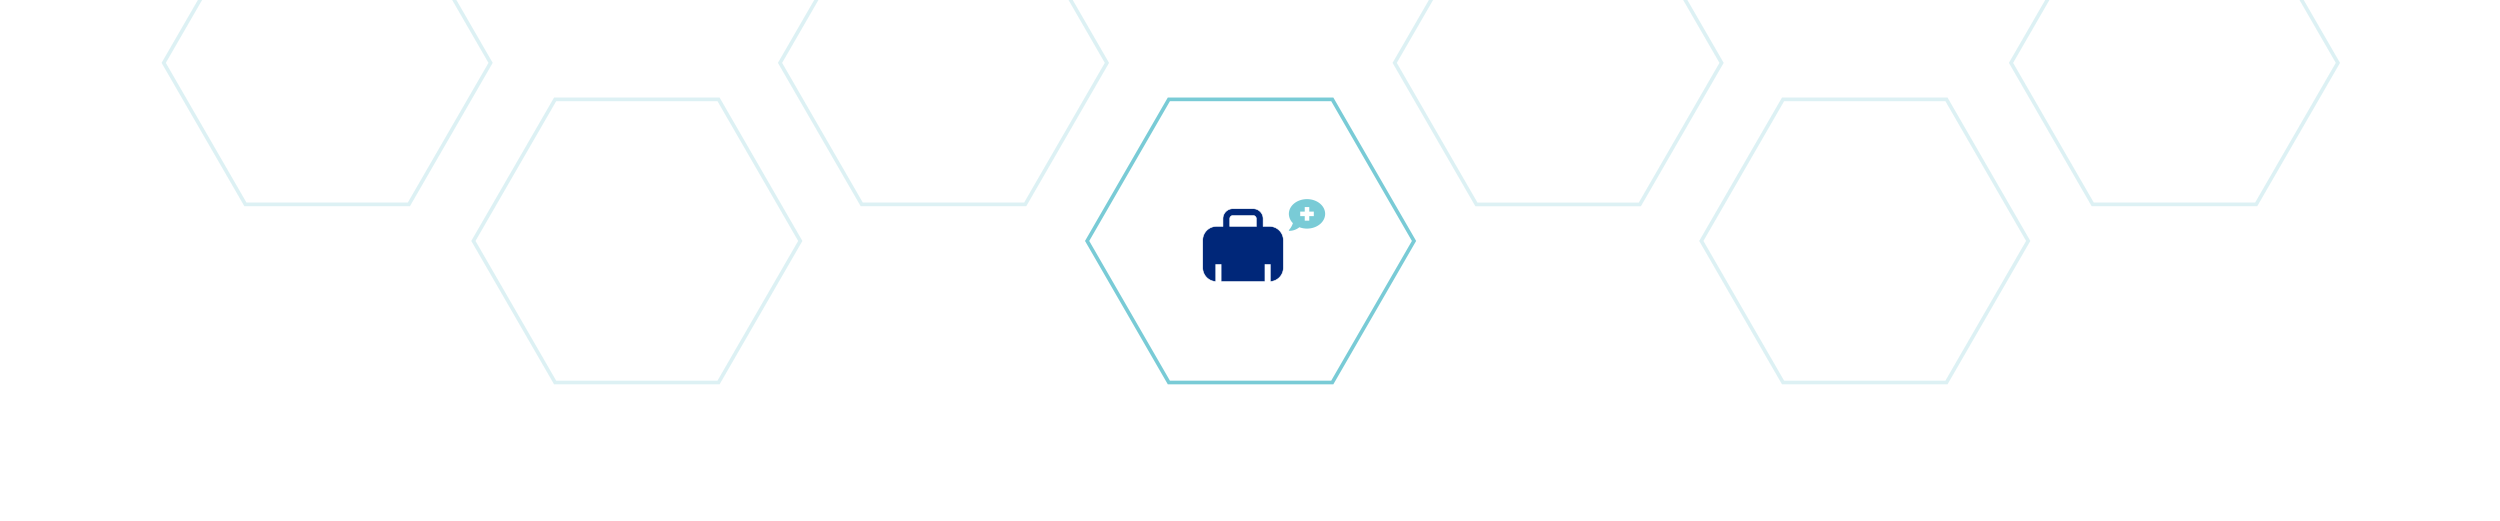 <svg xmlns="http://www.w3.org/2000/svg" xmlns:xlink="http://www.w3.org/1999/xlink" width="1364" height="284" viewBox="0 0 1364 284">
  <defs>
    <clipPath id="clip-path">
      <rect id="Rectangle_181" data-name="Rectangle 181" width="1364" height="284" transform="translate(278)" fill="#fff" stroke="#707070" stroke-width="1"/>
    </clipPath>
    <filter id="Path_11727" x="545.439" y="17.89" width="263.748" height="236.451" filterUnits="userSpaceOnUse">
      <feOffset dx="-5" dy="5" input="SourceAlpha"/>
      <feGaussianBlur stdDeviation="10" result="blur"/>
      <feFlood flood-color="#79cbd6" flood-opacity="0.302"/>
      <feComposite operator="in" in2="blur"/>
      <feComposite in="SourceGraphic"/>
    </filter>
    <filter id="Path_11723" x="210.578" y="-174.63" width="263.75" height="236.452" filterUnits="userSpaceOnUse">
      <feOffset dx="-5" dy="5" input="SourceAlpha"/>
      <feGaussianBlur stdDeviation="10" result="blur-2"/>
      <feFlood flood-color="#79cbd6" flood-opacity="0.302"/>
      <feComposite operator="in" in2="blur-2"/>
      <feComposite in="SourceGraphic"/>
    </filter>
    <filter id="Path_11725" x="377.883" y="-79.162" width="263.748" height="236.452" filterUnits="userSpaceOnUse">
      <feOffset dx="-5" dy="5" input="SourceAlpha"/>
      <feGaussianBlur stdDeviation="10" result="blur-3"/>
      <feFlood flood-color="#79cbd6" flood-opacity="0.302"/>
      <feComposite operator="in" in2="blur-3"/>
      <feComposite in="SourceGraphic"/>
    </filter>
    <filter id="Path_11731" x="713.242" y="-78.922" width="263.748" height="236.452" filterUnits="userSpaceOnUse">
      <feOffset dx="-5" dy="5" input="SourceAlpha"/>
      <feGaussianBlur stdDeviation="10" result="blur-4"/>
      <feFlood flood-color="#79cbd6" flood-opacity="0.302"/>
      <feComposite operator="in" in2="blur-4"/>
      <feComposite in="SourceGraphic"/>
    </filter>
    <filter id="Path_11737" x="1049.123" y="-79.032" width="263.748" height="236.452" filterUnits="userSpaceOnUse">
      <feOffset dx="-5" dy="5" input="SourceAlpha"/>
      <feGaussianBlur stdDeviation="10" result="blur-5"/>
      <feFlood flood-color="#79cbd6" flood-opacity="0.302"/>
      <feComposite operator="in" in2="blur-5"/>
      <feComposite in="SourceGraphic"/>
    </filter>
    <filter id="Path_11757" x="42.003" y="-79.036" width="263.747" height="236.452" filterUnits="userSpaceOnUse">
      <feOffset dx="-5" dy="5" input="SourceAlpha"/>
      <feGaussianBlur stdDeviation="10" result="blur-6"/>
      <feFlood flood-color="#79cbd6" flood-opacity="0.302"/>
      <feComposite operator="in" in2="blur-6"/>
      <feComposite in="SourceGraphic"/>
    </filter>
    <filter id="Path_11733" x="880.541" y="-174.622" width="263.748" height="236.452" filterUnits="userSpaceOnUse">
      <feOffset dx="-5" dy="5" input="SourceAlpha"/>
      <feGaussianBlur stdDeviation="10" result="blur-7"/>
      <feFlood flood-color="#79cbd6" flood-opacity="0.302"/>
      <feComposite operator="in" in2="blur-7"/>
      <feComposite in="SourceGraphic"/>
    </filter>
    <filter id="Path_11734" x="880.541" y="17.898" width="263.748" height="236.452" filterUnits="userSpaceOnUse">
      <feOffset dx="-5" dy="5" input="SourceAlpha"/>
      <feGaussianBlur stdDeviation="10" result="blur-8"/>
      <feFlood flood-color="#79cbd6" flood-opacity="0.302"/>
      <feComposite operator="in" in2="blur-8"/>
      <feComposite in="SourceGraphic"/>
    </filter>
    <filter id="Path_11755" x="210.582" y="17.894" width="263.748" height="236.452" filterUnits="userSpaceOnUse">
      <feOffset dx="-5" dy="5" input="SourceAlpha"/>
      <feGaussianBlur stdDeviation="10" result="blur-9"/>
      <feFlood flood-color="#79cbd6" flood-opacity="0.302"/>
      <feComposite operator="in" in2="blur-9"/>
      <feComposite in="SourceGraphic"/>
    </filter>
    <filter id="Path_11728" x="545.299" y="-174.47" width="263.748" height="236.451" filterUnits="userSpaceOnUse">
      <feOffset dx="-5" dy="5" input="SourceAlpha"/>
      <feGaussianBlur stdDeviation="10" result="blur-10"/>
      <feFlood flood-color="#79cbd6" flood-opacity="0.302"/>
      <feComposite operator="in" in2="blur-10"/>
      <feComposite in="SourceGraphic"/>
    </filter>
    <filter id="Path_20560" x="648.547" y="106.221" width="59.309" height="55.038" filterUnits="userSpaceOnUse">
      <feOffset dx="-3" dy="3" input="SourceAlpha"/>
      <feGaussianBlur stdDeviation="2.5" result="blur-11"/>
      <feFlood flood-opacity="0.161"/>
      <feComposite operator="in" in2="blur-11"/>
      <feComposite in="SourceGraphic"/>
    </filter>
  </defs>
  <g id="Group_7081" data-name="Group 7081" transform="translate(-16160 -3217)">
    <g id="pomoć" transform="translate(15882 3217)" clip-path="url(#clip-path)">
      <g id="Group_2576" data-name="Group 2576" transform="translate(-10005.419 510)">
        <g id="Path_11730" data-name="Path 11730" transform="translate(10277.193 635.577)">
          <path id="Path_20577" data-name="Path 20577" d="M779.114-1206.72l-45.166,78.22h-90.33l-45.165-78.229,45.165-78.229h90.331Z" fill="#fff"/>
          <path id="Path_20578" data-name="Path 20578" d="M644.772-1282.95l-44.01,76.23,44.01,76.22h88.022l44.011-76.22-44.011-76.23H644.772m-1.154-2h90.33l45.166,78.23-45.166,78.22h-90.33l-45.166-78.22Z" fill="rgba(121,203,214,0.25)"/>
        </g>
        <g id="Path_11724" data-name="Path 11724" transform="translate(9942.09 635.577)">
          <path id="Path_20579" data-name="Path 20579" d="M779.114-1206.72l-45.166,78.22h-90.33l-45.165-78.229,45.165-78.229h90.331Z" fill="#fff"/>
          <path id="Path_20580" data-name="Path 20580" d="M644.772-1282.95l-44.01,76.23,44.01,76.22h88.022l44.011-76.22-44.011-76.23H644.772m-1.154-2h90.33l45.166,78.23-45.166,78.22h-90.33l-45.166-78.22Z" fill="rgba(121,203,214,0.25)"/>
        </g>
        <g id="Path_11735" data-name="Path 11735" transform="translate(10612.049 635.577)">
          <path id="Path_20581" data-name="Path 20581" d="M779.114-1206.72l-45.166,78.22h-90.33l-45.165-78.229,45.165-78.229h90.331Z" fill="#fff"/>
          <path id="Path_20582" data-name="Path 20582" d="M644.772-1282.95l-44.01,76.23,44.01,76.22h88.022l44.011-76.22-44.011-76.23H644.772m-1.154-2h90.33l45.166,78.23-45.166,78.22h-90.33l-45.166-78.22Z" fill="rgba(121,203,214,0.25)"/>
        </g>
        <g transform="matrix(1, 0, 0, 1, 10283.42, -510)" filter="url(#Path_11727)">
          <path id="Path_11727-2" data-name="Path 11727" d="M567.155-1142.52H669.029l50.937,88.226-50.937,88.225H567.155l-50.937-88.225Z" transform="translate(64.22 1185.41)" fill="#fff"/>
        </g>
        <g id="Path_11729" data-name="Path 11729" transform="translate(10276.945 828.177)">
          <path id="Path_20583" data-name="Path 20583" d="M733.371-1129.5H644.2l-44.588-77.22,44.588-77.23h89.176l44.588,77.23Z" fill="#fff"/>
          <path id="Path_20584" data-name="Path 20584" d="M644.772-1282.95l-44.01,76.23,44.01,76.22h88.022l44.011-76.22-44.011-76.23H644.772m-1.154-2h90.33l45.166,78.23-45.166,78.22h-90.33l-45.166-78.22Z" fill="#79cbd6"/>
        </g>
        <g transform="matrix(1, 0, 0, 1, 10283.42, -510)" filter="url(#Path_11723)">
          <path id="Path_11723-2" data-name="Path 11723" d="M731.624-1142.52H833.5l50.937,88.226L833.5-966.068H731.624l-50.937-88.225Z" transform="translate(-435.11 992.89)" fill="#fff"/>
        </g>
        <g transform="matrix(1, 0, 0, 1, 10283.42, -510)" filter="url(#Path_11725)">
          <path id="Path_11725-2" data-name="Path 11725" d="M802.2-1196.73l-50.937,88.23H649.389l-50.937-88.226,50.937-88.226H751.263Z" transform="translate(-185.57 1230.79)" fill="#fff"/>
        </g>
        <g transform="matrix(1, 0, 0, 1, 10283.42, -510)" filter="url(#Path_11731)">
          <path id="Path_11731-2" data-name="Path 11731" d="M802.2-1196.73l-50.937,88.23H649.389l-50.937-88.226,50.937-88.226H751.263Z" transform="translate(149.79 1231.03)" fill="#fff"/>
        </g>
        <g transform="matrix(1, 0, 0, 1, 10283.42, -510)" filter="url(#Path_11737)">
          <path id="Path_11737-2" data-name="Path 11737" d="M802.2-1196.73l-50.937,88.23H649.389l-50.937-88.226,50.937-88.226H751.263Z" transform="translate(485.67 1230.92)" fill="#fff"/>
        </g>
        <g transform="matrix(1, 0, 0, 1, 10283.42, -510)" filter="url(#Path_11757)">
          <path id="Path_11757-2" data-name="Path 11757" d="M598.452-1196.73l50.937,88.226H751.263L802.2-1196.73l-50.937-88.226H649.389Z" transform="translate(-521.45 1230.92)" fill="#fff"/>
        </g>
        <g transform="matrix(1, 0, 0, 1, 10283.42, -510)" filter="url(#Path_11733)">
          <path id="Path_11733-2" data-name="Path 11733" d="M802.2-1196.73l-50.937,88.23H649.389l-50.937-88.226,50.937-88.226H751.263Z" transform="translate(317.09 1135.33)" fill="#fff"/>
        </g>
        <g transform="matrix(1, 0, 0, 1, 10283.42, -510)" filter="url(#Path_11734)">
          <path id="Path_11734-2" data-name="Path 11734" d="M802.2-1196.73l-50.937,88.23H649.389l-50.937-88.226,50.937-88.226H751.263Z" transform="translate(317.09 1327.85)" fill="#fff"/>
        </g>
        <g transform="matrix(1, 0, 0, 1, 10283.42, -510)" filter="url(#Path_11755)">
          <path id="Path_11755-2" data-name="Path 11755" d="M598.452-1196.73l50.937,88.226H751.263L802.2-1196.73l-50.937-88.226H649.389Z" transform="translate(-352.87 1327.85)" fill="#fff"/>
        </g>
        <g transform="matrix(1, 0, 0, 1, 10283.42, -510)" filter="url(#Path_11728)">
          <path id="Path_11728-2" data-name="Path 11728" d="M567.155-1142.52H669.029l50.937,88.226-50.937,88.225H567.155l-50.937-88.225Z" transform="translate(64.08 993.05)" fill="#fff"/>
        </g>
        <g id="Path_11736" data-name="Path 11736" transform="translate(10612.049 828.177)">
          <path id="Path_20585" data-name="Path 20585" d="M779.114-1206.72l-45.166,78.22h-90.33l-45.165-78.229,45.165-78.229h90.331Z" fill="#fff"/>
          <path id="Path_20586" data-name="Path 20586" d="M644.772-1282.95l-44.01,76.23,44.01,76.22h88.022l44.011-76.22-44.011-76.23H644.772m-1.154-2h90.33l45.166,78.23-45.166,78.22h-90.33l-45.166-78.22Z" fill="rgba(121,203,214,0.25)"/>
        </g>
        <g id="Path_11756" data-name="Path 11756" transform="translate(9942.092 828.177)">
          <path id="Path_20587" data-name="Path 20587" d="M598.452-1206.72l45.166,78.229h90.331l45.165-78.229-45.165-78.229H643.618Z" fill="#fff"/>
          <path id="Path_20588" data-name="Path 20588" d="M644.773-1282.95l-44.011,76.23,44.011,76.22h88.021l44.01-76.22-44.01-76.23H644.773m-1.155-2h90.331l45.165,78.23-45.165,78.22H643.618l-45.166-78.22Z" fill="rgba(121,203,214,0.25)"/>
        </g>
        <g id="Path_11732" data-name="Path 11732" transform="translate(10444.747 731.025)">
          <path id="Path_20589" data-name="Path 20589" d="M779.114-1206.72l-45.166,78.22h-90.33l-45.165-78.229,45.165-78.229h90.331Z" fill="#fff"/>
          <path id="Path_20590" data-name="Path 20590" d="M644.772-1282.95l-44.01,76.23,44.01,76.22h88.022l44.011-76.22-44.011-76.23H644.772m-1.154-2h90.33l45.166,78.23-45.166,78.22h-90.33l-45.166-78.22Z" fill="rgba(121,203,214,0.25)"/>
        </g>
        <g id="Path_11738" data-name="Path 11738" transform="translate(10781.018 731.019)">
          <path id="Path_20591" data-name="Path 20591" d="M779.114-1206.72l-45.166,78.22h-90.33l-45.165-78.229,45.165-78.229h90.331Z" fill="#fff"/>
          <path id="Path_20592" data-name="Path 20592" d="M644.772-1282.95l-44.01,76.23,44.01,76.22h88.022l44.011-76.22-44.011-76.23H644.772m-1.154-2h90.33l45.166,78.23-45.166,78.22h-90.33l-45.166-78.22Z" fill="rgba(121,203,214,0.25)"/>
        </g>
        <g id="Path_11758" data-name="Path 11758" transform="translate(9773.123 731.019)">
          <path id="Path_20593" data-name="Path 20593" d="M598.452-1206.72l45.166,78.229h90.331l45.165-78.229-45.165-78.229H643.618Z" fill="#fff"/>
          <path id="Path_20594" data-name="Path 20594" d="M644.773-1282.95l-44.011,76.23,44.011,76.22h88.021l44.01-76.22-44.01-76.23H644.773m-1.155-2h90.331l45.165,78.23-45.165,78.22H643.618l-45.166-78.22Z" fill="rgba(121,203,214,0.25)"/>
        </g>
        <g id="Path_11726" data-name="Path 11726" transform="translate(10109.394 731.019)">
          <path id="Path_20595" data-name="Path 20595" d="M779.114-1206.72l-45.166,78.22h-90.33l-45.165-78.229,45.165-78.229h90.331Z" fill="#fff"/>
          <path id="Path_20596" data-name="Path 20596" d="M644.772-1282.95l-44.01,76.23,44.01,76.22h88.022l44.011-76.22-44.011-76.23H644.772m-1.154-2h90.33l45.166,78.23-45.166,78.22h-90.33l-45.166-78.22Z" fill="rgba(121,203,214,0.25)"/>
        </g>
      </g>
    </g>
    <g id="Group_7080" data-name="Group 7080" transform="translate(15556.111 771.361)">
      <path id="Icon_awesome-comment-medical" data-name="Icon awesome-comment-medical" d="M9.9,2.25C4.431,2.25,0,5.85,0,10.292a7.148,7.148,0,0,0,2.2,5.055,9.879,9.879,0,0,1-2.119,3.7.309.309,0,0,0,.224.522,8.839,8.839,0,0,0,5.436-1.986,11.779,11.779,0,0,0,4.152.749c5.466,0,9.9-3.6,9.9-8.042S15.364,2.25,9.9,2.25Zm3.712,8.97v.309H11.135V14H8.66V11.529H6.186V9.055H8.66V6.58h2.474V9.055h2.474V11.22Z" transform="translate(1307.094 2552.034)" fill="#79cbd6"/>
      <g transform="matrix(1, 0, 0, 1, 603.89, 2445.64)" filter="url(#Path_20560)">
        <path id="Path_20560-2" data-name="Path 20560" d="M2546.572,720.331v-9.314h2.9v9.323h23.932v-9.323h2.9v9.314a7.524,7.524,0,0,0,7.137-7.511V697.779a7.524,7.524,0,0,0-7.52-7.52h-3.528v-4.221a5.437,5.437,0,0,0-5.435-5.435h-11.042a5.437,5.437,0,0,0-5.435,5.435v4.221h-3.528a7.524,7.524,0,0,0-7.52,7.52V712.82a7.524,7.524,0,0,0,7.137,7.511Zm22.109-30.072H2554.2v-4.221a1.722,1.722,0,0,1,1.721-1.721h11.042a1.722,1.722,0,0,1,1.721,1.721v4.221Z" transform="translate(-1880.24 -569.73)" fill="#002779" stroke="#fff" stroke-width="0.3" fill-rule="evenodd"/>
      </g>
    </g>
  </g>
</svg>
